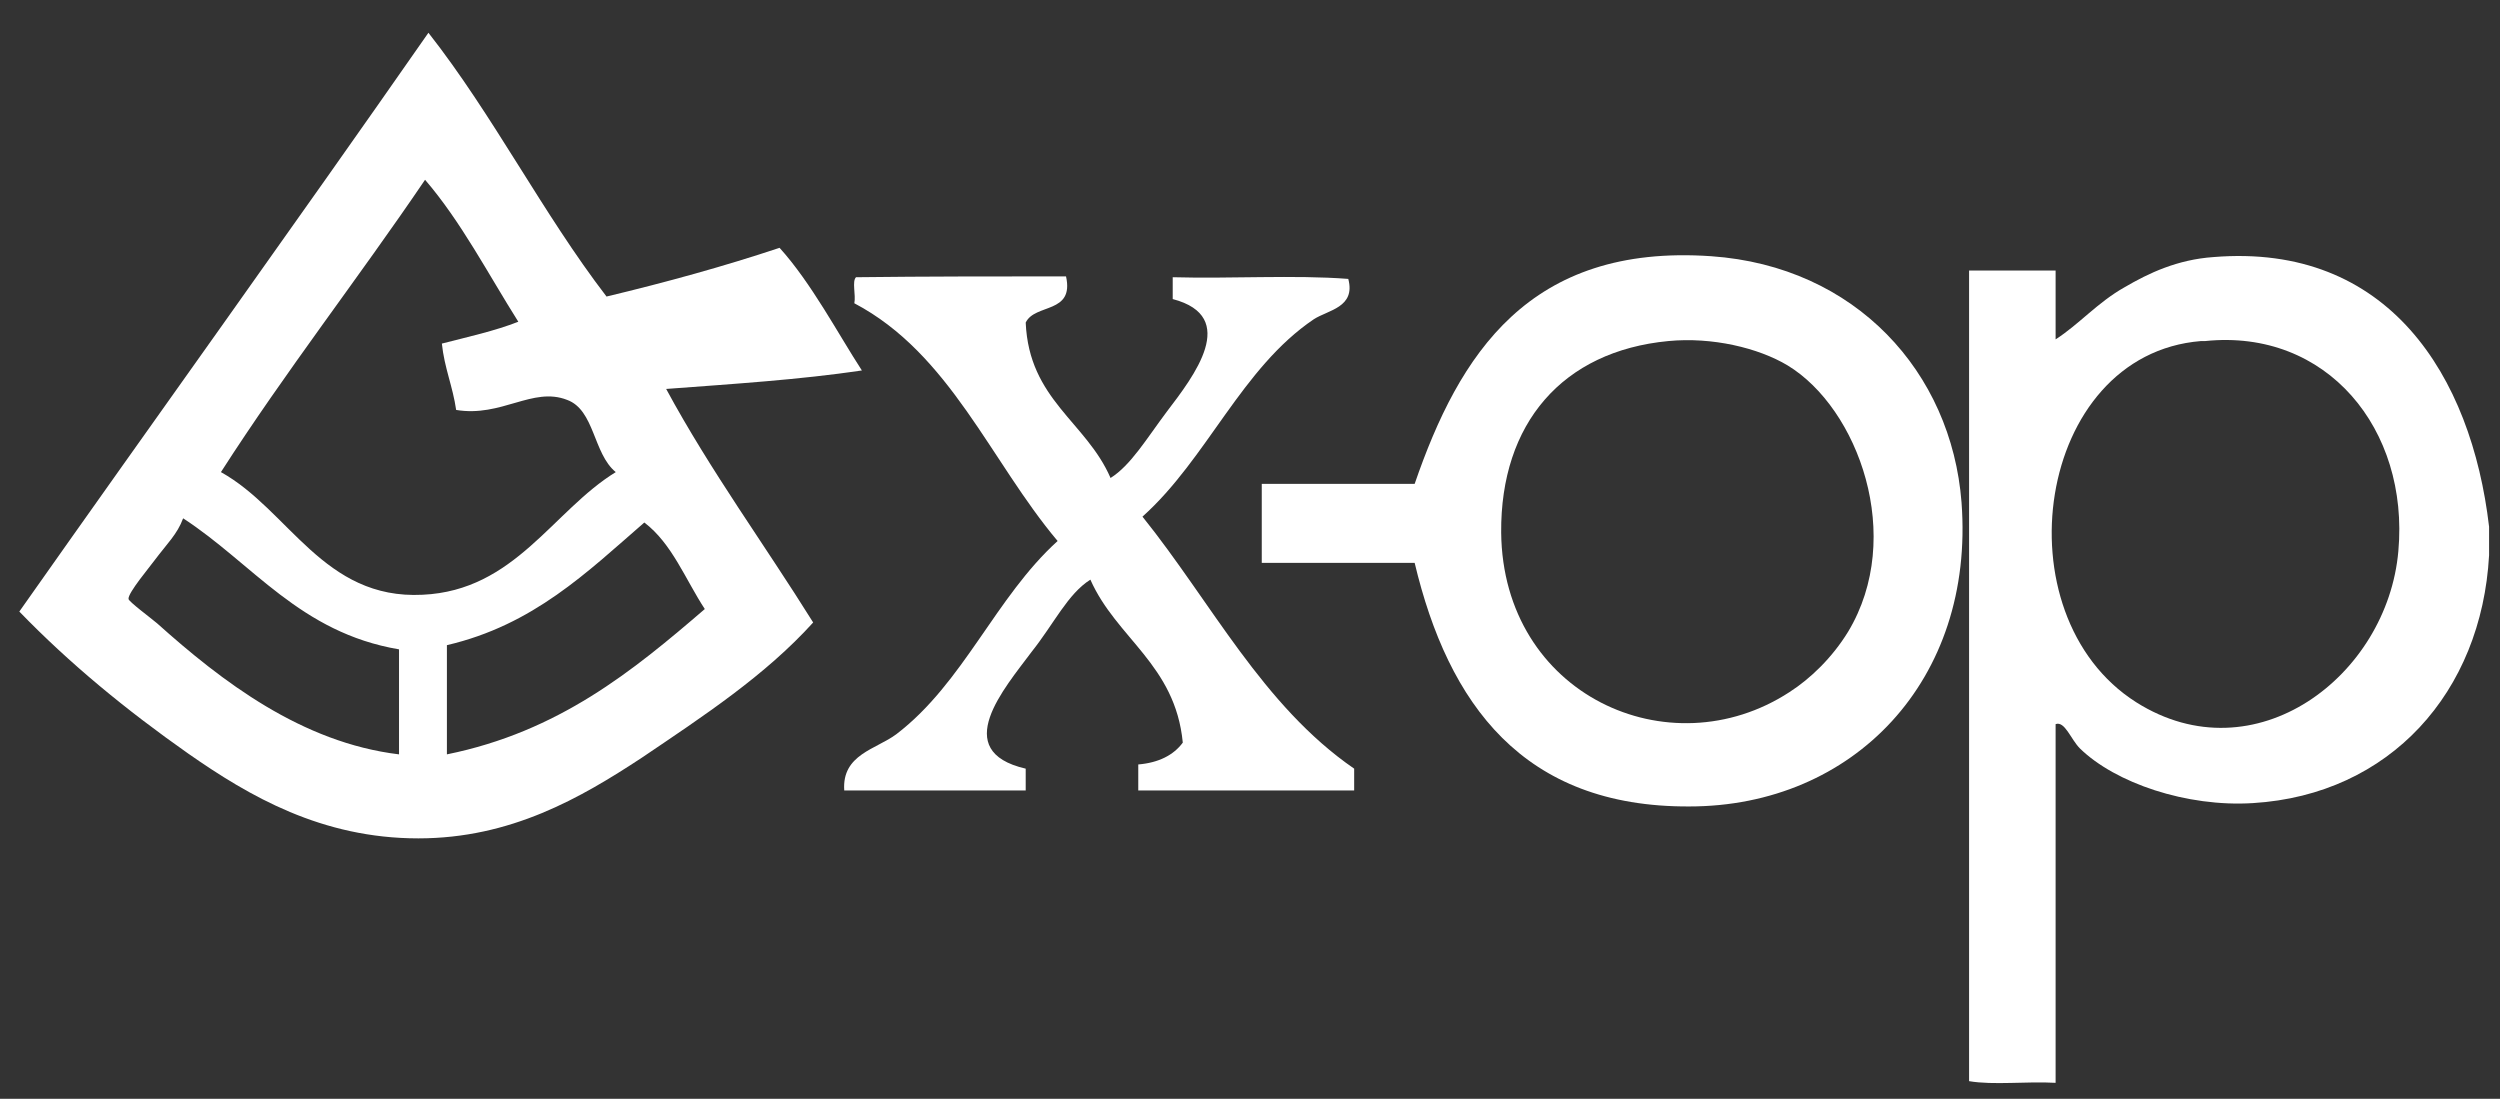 <?xml version="1.0" encoding="utf-8"?>
<!-- Generator: Adobe Illustrator 22.1.0, SVG Export Plug-In . SVG Version: 6.00 Build 0)  -->
<svg version="1.1" id="Layer_1" xmlns="http://www.w3.org/2000/svg" xmlns:xlink="http://www.w3.org/1999/xlink" x="0px" y="0px"
	 viewBox="0 0 297.6 130.8" style="enable-background:new 0 0 297.6 130.8;" xml:space="preserve">
<rect x="0" y="0" width="297.6" height="130.8" fill="#333333" stroke="none"/>
<style type="text/css">
	.Arched_x0020_Green{fill:url(#SVGID_1_);stroke:#FFFFFF;stroke-width:0.25;stroke-miterlimit:1;}
	.st0{fill-rule:evenodd;clip-rule:evenodd;fill:#FFFFFF;}
</style>
<linearGradient id="SVGID_1_" gradientUnits="userSpaceOnUse" x1="-144.737" y1="192.232" x2="-144.03" y2="191.525">
	<stop  offset="0" style="stop-color:#259E2E"/>
	<stop  offset="0.983" style="stop-color:#1C381D"/>
</linearGradient>
<path class="st0" d="M72.2,35.3c7.1-1.7,14-3.6,20.6-5.8c3.8,4.2,7,10.3,9.8,14.6c-7.4,1.1-15.3,1.6-23.3,2.2
	c5.3,9.8,11.7,18.5,17.5,27.8c-5.7,6.3-13,11.1-20.4,16.1c-7.3,4.8-15.6,9.6-26.6,9.6c-11.5,0-20.1-5-27.4-10.1
	C15,84.5,8.3,79,2.3,72.8c16.2-23,32.6-45.8,48.7-68.9C58.7,13.7,64.6,25.4,72.2,35.3z M50.6,21.4C42.6,33.2,34,44.2,26.3,56.2
	c8.1,4.5,12.2,15.2,24,14.6c11-0.5,15.5-10,23-14.6c-2.7-2.2-2.5-7.4-5.8-8.6c-4.1-1.6-7.8,2.1-13.2,1.2c-0.4-2.8-1.4-5-1.7-7.9
	c3.1-0.8,6.3-1.5,9.1-2.6C58.1,32.6,54.9,26.4,50.6,21.4z M21.8,61.7c-0.7,1.9-1.9,3-3.4,5c-0.5,0.7-3.2,3.9-3.1,4.6
	c0,0.3,2.7,2.3,3.4,2.9c7.7,6.9,17.2,14.2,28.8,15.6c0-4.2,0-8.3,0-12.5C35.7,75.3,30.1,67.1,21.8,61.7z M76.7,62.2
	c-6.8,5.9-13.2,12.2-23.5,14.6c0,4.3,0,8.6,0,13c13.3-2.7,22.1-9.9,30.7-17.3C81.6,69,80,64.7,76.7,62.2z"/>
<path class="st0" d="M168.4,67c-6.1,0-12.2,0-18.2,0c0-3.1,0-6.2,0-9.4c6.1,0,12.2,0,18.2,0c5.3-15.4,13.6-28.6,35.3-27.1
	c17.2,1.2,28.6,13.8,29.8,29.3C235.1,81,220.6,96,201.1,96C181.3,96.1,172.4,83.8,168.4,67z M178.7,63.4c0.2,19.3,20,28.3,34.3,19
	c2.5-1.6,5.1-4.1,7-7.2c6.8-11.3,1.2-26.6-7.2-31.7c-3.5-2.1-9-3.4-14.2-2.9C186,41.8,178.6,50.4,178.7,63.4z"/>
<path class="st0" d="M296.3,62.7c0,1.1,0,2.2,0,3.4c-0.9,16.3-11.8,28.5-28.1,29.5c-7.9,0.5-16.4-2.4-20.6-6.5
	c-1.1-1.1-1.8-3.3-2.9-2.9c0,14.2,0,28.5,0,42.7c-3.4-0.2-7.4,0.3-10.3-0.2c0-32.2,0-64.3,0-96.5c3.4,0,6.9,0,10.3,0
	c0,2.7,0,5.4,0,8.2c2.8-1.8,5-4.4,8.2-6.2c2.9-1.7,6.3-3.3,10.6-3.6C284.3,28.9,294.2,44.7,296.3,62.7z M262,40.6
	c-19.7,1.6-24.1,32.6-7.7,43c14.1,8.9,29.9-3.1,31.2-18c1.3-14.5-8.5-26.5-23-25C262.3,40.6,262.2,40.6,262,40.6z"/>
<path class="st0" d="M126.9,32.9c1,4.5-3.7,3.2-4.8,5.5c0.4,9.2,7.2,11.8,10.1,18.5c2.4-1.5,4.3-4.7,6.7-7.9
	c3.2-4.2,8.7-11.3,0.7-13.4c0-0.9,0-1.8,0-2.6c6.9,0.2,14.4-0.3,20.9,0.2c0.9,3.4-2.4,3.7-4.1,4.8c-8.6,5.8-12.7,16.6-20.4,23.5
	c8.2,10.2,14.3,22.5,25.2,30c0,0.9,0,1.8,0,2.6c-8.6,0-17.1,0-25.7,0c0-1,0-2.1,0-3.1c2.4-0.2,4.2-1.1,5.3-2.6
	c-0.9-9.3-7.9-12.4-11-19.4c-2.7,1.7-4.3,5.2-7,8.6c-3.2,4.3-9.8,11.8-0.7,13.9c0,0.9,0,1.8,0,2.6c-7.2,0-14.4,0-21.6,0
	c-0.3-4.3,3.8-4.9,6.2-6.7c8-6.1,11.8-16.3,19.2-23c-8-9.5-12.8-22.3-24.2-28.3c0.2-1-0.3-2.6,0.2-3.1
	C110.3,32.9,118.6,32.9,126.9,32.9z"/>
</svg>
